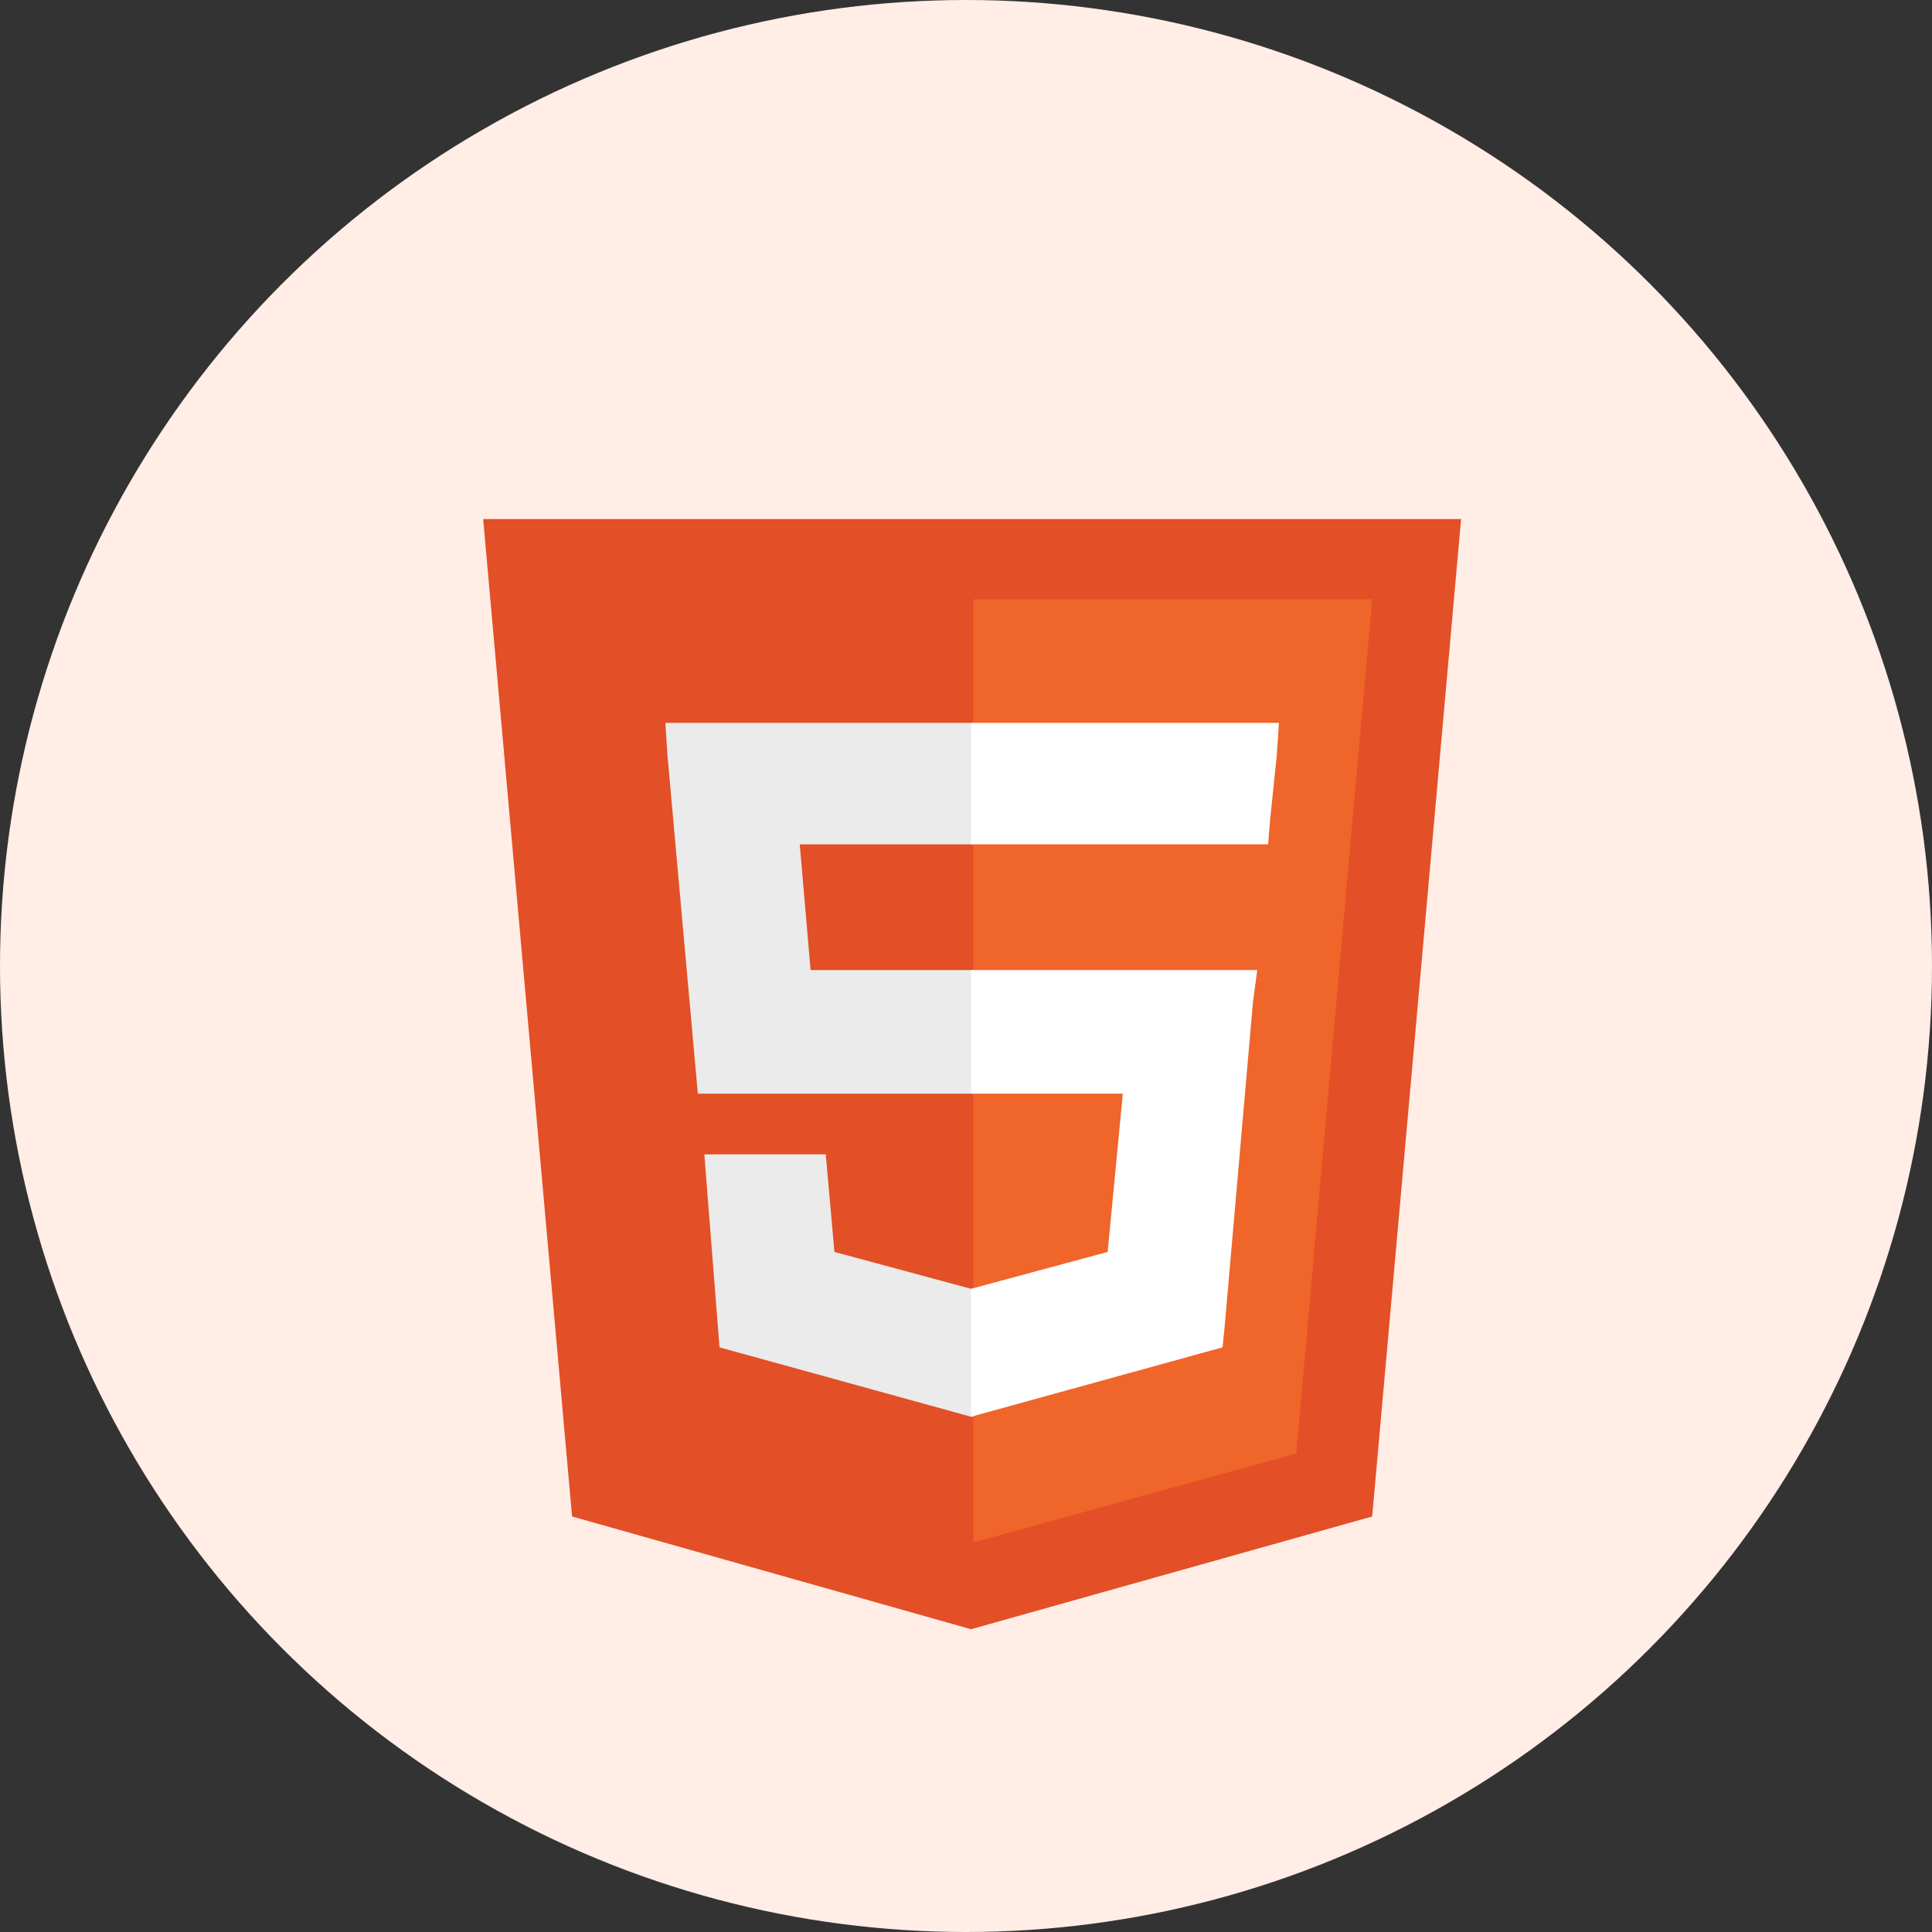 <?xml version="1.0" encoding="UTF-8"?>
<svg xmlns="http://www.w3.org/2000/svg" width="134" height="134" viewBox="0 0 134 134" fill="none">
  <rect x="0" y="0" width="134" height="134" fill="#333333" stroke="none"/>
  <circle cx="67" cy="67" r="67" fill="#FFEDE6"></circle>
  <g clip-path="url(#clip0_97_347)">
    <path d="M39.678 105.18L33.512 36H101.338L95.172 105.18L67.35 113" fill="#E34F26"></path>
    <path d="M67.5 106.984L89.908 100.818L95.172 41.565H67.5" fill="#EF652A"></path>
    <path d="M67.5 67.281H56.221L55.469 58.559H67.5V50.137H67.35H46.145L46.295 52.393L48.4 75.853H67.5V67.281ZM67.5 89.389H67.35L57.875 86.832L57.273 80.064H52.762H48.852L49.904 93.449L67.35 98.262H67.5V89.389Z" fill="#EBEBEB"></path>
    <path d="M67.35 67.281V75.853H77.877L76.824 86.832L67.35 89.389V98.262L84.795 93.449L84.945 91.945L86.9 69.537L87.201 67.281H84.795H67.35ZM67.35 50.137V55.4V58.559H87.953L88.103 56.754L88.555 52.393L88.705 50.137H67.35Z" fill="white"></path>
  </g>
  <defs>
    <clipPath id="clip0_97_347">
      <rect width="77" height="77" fill="white" transform="translate(29 36)"></rect>
    </clipPath>
  </defs>
</svg>

